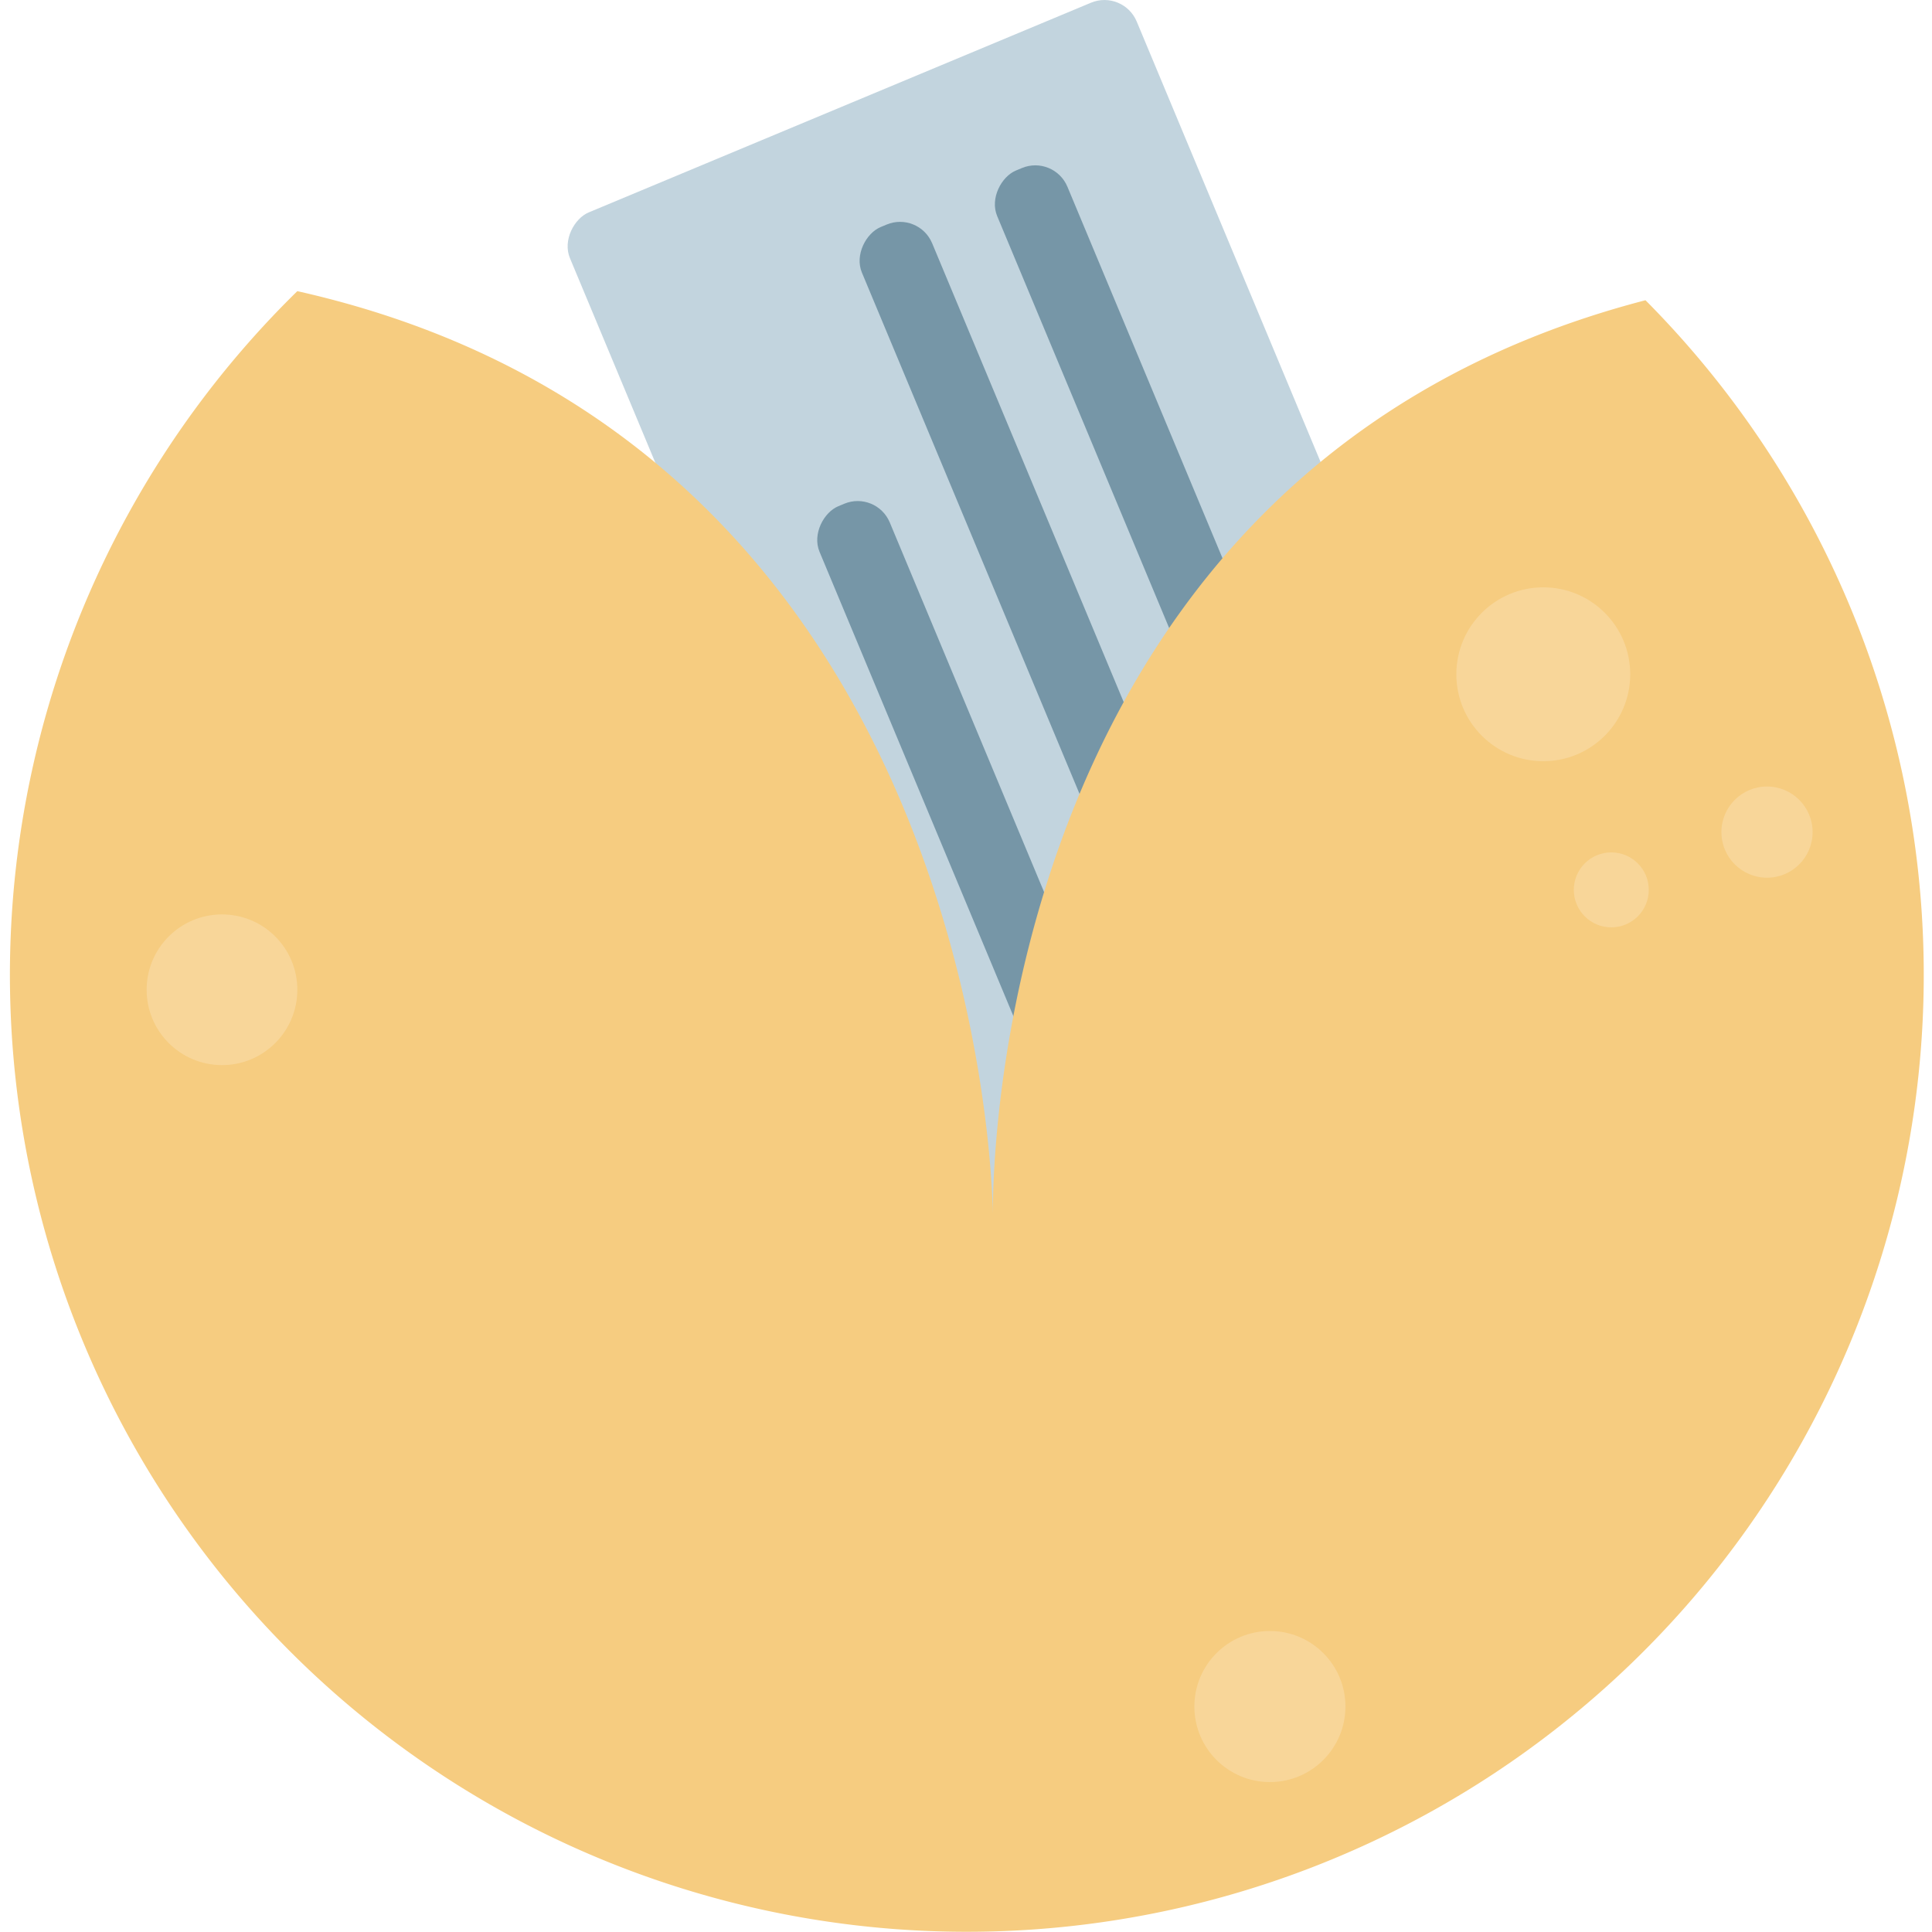 <svg id="Layer_1" data-name="Layer 1" xmlns="http://www.w3.org/2000/svg" viewBox="0 0 100 100"><defs><style>.cls-1{fill:#c2d4de;}.cls-2{fill:#7696a7;}.cls-3{fill:#f6cc80;}.cls-4{fill:#f8d699;}</style></defs><title>fortune cookie</title><rect class="cls-1" x="24.64" y="17.95" width="61.28" height="31.79" rx="1.81" ry="1.81" transform="translate(65.21 -30.21) rotate(67.34)"/><rect class="cls-2" x="37.79" y="29.23" width="48.63" height="3.94" rx="1.8" ry="1.8" transform="translate(66.97 -38.13) rotate(67.34)"/><rect class="cls-2" x="30.79" y="32.15" width="48.63" height="3.94" rx="1.8" ry="1.8" transform="translate(65.36 -29.87) rotate(67.34)"/><rect class="cls-2" x="32.44" y="40.84" width="36.14" height="3.94" rx="1.8" ry="1.8" transform="translate(70.55 -20.29) rotate(67.34)"/><path class="cls-3" d="M51.39,63v0c0-2.84-1.39-40.16-36-47.93a49.53,49.53,0,1,0,69.78.47C51.68,24.24,51.36,60.23,51.39,63Z"/><circle class="cls-4" cx="11.49" cy="51.23" r="3.9"/><circle class="cls-4" cx="79.88" cy="34.9" r="4.5"/><circle class="cls-4" cx="91.46" cy="43.07" r="2.36"/><circle class="cls-4" cx="83.4" cy="46.06" r="1.94"/><circle class="cls-4" cx="65.73" cy="88.33" r="3.91"/></svg>